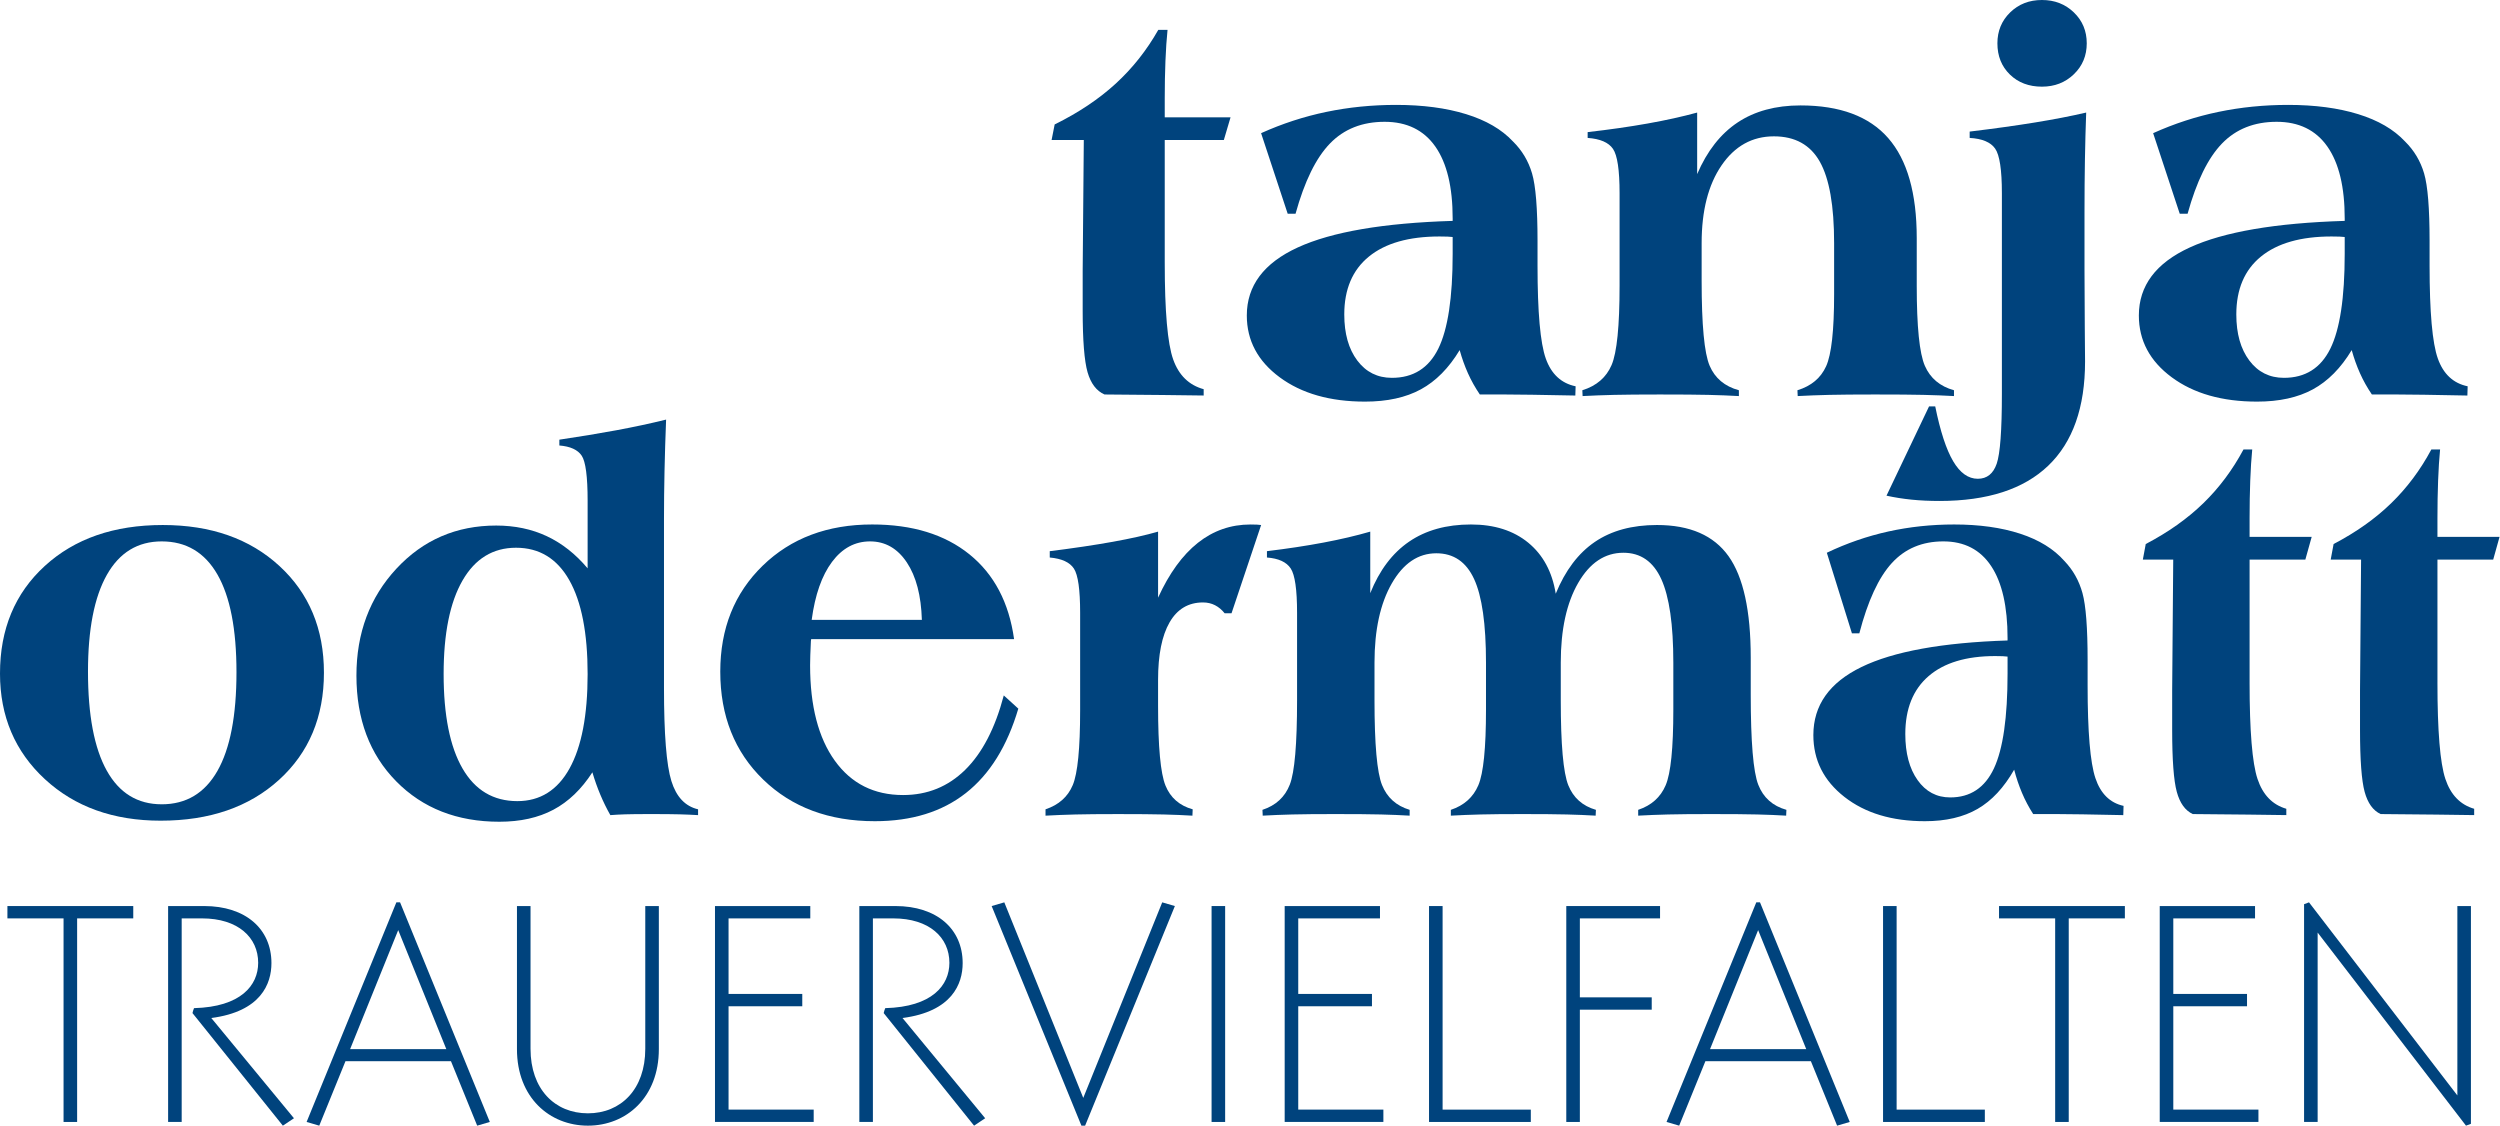 <?xml version="1.0" encoding="UTF-8" standalone="no"?>
<!DOCTYPE svg PUBLIC "-//W3C//DTD SVG 1.1//EN" "http://www.w3.org/Graphics/SVG/1.1/DTD/svg11.dtd">
<svg width="100%" height="100%" viewBox="0 0 1925 867" version="1.1" xmlns="http://www.w3.org/2000/svg" xml:space="preserve" style="fill-rule:evenodd;clip-rule:evenodd;stroke-linejoin:round;stroke-miterlimit:2;">
    <path d="M124.512,619.308c18.853,-0 33.162,-8.579 42.928,-25.737c9.765,-17.157 14.648,-42.487 14.648,-75.988c0,-33.095 -4.883,-58.153 -14.648,-75.175c-9.766,-17.022 -24.075,-25.533 -42.928,-25.533c-18.446,-0 -32.518,8.578 -42.216,25.736c-9.698,17.158 -14.547,42.013 -14.547,74.565c0,33.501 4.815,58.899 14.445,76.192c9.63,17.293 23.736,25.94 42.318,25.94Zm-124.512,-100.708c0,-34.18 11.495,-61.781 34.485,-82.805c22.99,-21.023 53.27,-31.534 90.841,-31.534c37.028,-0 66.969,10.511 89.823,31.534c22.854,21.024 34.281,48.422 34.281,82.194c0,34.045 -11.529,61.544 -34.586,82.5c-23.058,20.955 -53.44,31.433 -91.146,31.433c-36.35,-0 -66.054,-10.647 -89.111,-31.942c-23.058,-21.294 -34.587,-48.421 -34.587,-81.38Z"
          style="fill:rgb(0,67,125);fill-rule:nonzero;"/>
    <path d="M397.339,421.757c-17.768,0 -31.501,8.41 -41.199,25.228c-9.698,16.819 -14.547,40.826 -14.547,72.022c0,31.738 4.849,55.983 14.547,72.733c9.698,16.751 23.77,25.126 42.216,25.126c17.497,0 30.891,-8.375 40.182,-25.126c9.291,-16.75 13.936,-40.995 13.936,-72.733c-0,-31.603 -4.713,-55.712 -14.14,-72.327c-9.426,-16.615 -23.091,-24.923 -40.995,-24.923Zm58.797,172.933c-8.409,13.021 -18.412,22.617 -30.009,28.789c-11.597,6.171 -25.465,9.257 -41.606,9.257c-32.552,-0 -59.034,-10.376 -79.447,-31.128c-20.413,-20.752 -30.619,-47.879 -30.619,-81.381c-0,-32.823 10.274,-60.289 30.823,-82.397c20.548,-22.108 46.149,-33.162 76.802,-33.162c14.377,-0 27.398,2.746 39.063,8.239c11.664,5.493 22.108,13.733 31.331,24.719l-0,-52.083c-0,-18.582 -1.526,-30.144 -4.578,-34.688c-3.051,-4.544 -8.782,-7.155 -17.191,-7.833l-0,-4.476c15.598,-2.306 30.178,-4.713 43.742,-7.222c13.563,-2.51 26.38,-5.256 38.452,-8.24c-0.543,13.699 -0.95,26.923 -1.221,39.673c-0.271,12.749 -0.407,24.956 -0.407,36.621l0,130.412c0,35.536 1.899,59.407 5.697,71.614c3.798,12.207 10.647,19.464 20.548,21.769l0,4.476c-4.476,-0.271 -9.223,-0.474 -14.241,-0.61c-5.019,-0.136 -12.411,-0.204 -22.176,-0.204c-8.952,0 -15.53,0.068 -19.735,0.204c-4.205,0.136 -8.002,0.339 -11.393,0.61c-2.849,-5.018 -5.426,-10.274 -7.731,-15.767c-2.306,-5.493 -4.341,-11.224 -6.104,-17.192Z"
          style="fill:rgb(0,67,125);fill-rule:nonzero;"/>
    <path d="M709.839,477.299c-0.543,-18.717 -4.408,-33.467 -11.597,-44.25c-7.188,-10.783 -16.615,-16.174 -28.279,-16.174c-11.665,-0 -21.431,5.255 -29.297,15.767c-7.867,10.512 -13.089,25.397 -15.666,44.657l84.839,0Zm71.004,14.852l-156.25,0l-0.203,1.424c-0.407,8.41 -0.611,14.649 -0.611,18.718c0,31.331 6.341,55.813 19.023,73.445c12.682,17.633 30.212,26.449 52.592,26.449c18.717,0 34.654,-6.476 47.811,-19.429c13.156,-12.953 23.057,-32.044 29.704,-57.272l11.189,10.173c-8.545,28.89 -22.006,50.557 -40.385,65.002c-18.378,14.445 -41.741,21.668 -70.088,21.668c-35.265,-0 -63.918,-10.682 -85.958,-32.044c-22.041,-21.362 -33.061,-49.065 -33.061,-83.109c0,-33.231 10.885,-60.425 32.654,-81.584c21.769,-21.159 49.879,-31.738 84.33,-31.738c30.925,-0 55.881,7.663 74.87,22.99c18.989,15.326 30.45,37.095 34.383,65.307Z"
          style="fill:rgb(0,67,125);fill-rule:nonzero;"/>
    <path d="M805.054,628.056l-0,-4.883c10.172,-3.39 17.157,-9.596 20.955,-18.615c3.798,-9.02 5.697,-28.246 5.697,-57.679l-0,-75.073c-0,-17.768 -1.594,-29.093 -4.781,-33.976c-3.188,-4.883 -9.393,-7.731 -18.616,-8.545l-0,-4.883c18.446,-2.306 34.62,-4.713 48.523,-7.222c13.902,-2.51 25.533,-5.12 34.892,-7.833l-0,50.863c8.545,-18.718 18.751,-32.79 30.619,-42.216c11.868,-9.427 25.397,-14.14 40.588,-14.14c2.17,-0 3.832,0.034 4.985,0.101c1.153,0.068 2.204,0.17 3.153,0.306l-22.786,67.952l-5.29,0c-2.17,-2.713 -4.645,-4.781 -7.426,-6.205c-2.78,-1.424 -5.866,-2.136 -9.257,-2.136c-11.257,-0 -19.836,5.12 -25.736,15.36c-5.9,10.24 -8.85,24.991 -8.85,44.251l-0,19.938c-0,31.602 1.899,52.083 5.696,61.442c3.798,9.359 10.783,15.462 20.956,18.31l-0.204,4.883c-6.646,-0.407 -14.004,-0.712 -22.074,-0.915c-8.07,-0.204 -19.837,-0.306 -35.299,-0.306c-13.834,0 -24.753,0.102 -32.755,0.306c-8.003,0.203 -15.666,0.508 -22.99,0.915Z"
          style="fill:rgb(0,67,125);fill-rule:nonzero;"/>
    <path d="M972.29,628.056l-0.203,-4.476c10.308,-3.391 17.327,-9.867 21.057,-19.429c3.73,-9.562 5.595,-31.162 5.595,-64.799l-0,-67.546c-0,-17.768 -1.628,-29.127 -4.883,-34.078c-3.255,-4.95 -9.359,-7.765 -18.311,-8.443l0,-4.883c15.734,-1.899 30.247,-4.103 43.539,-6.612c13.292,-2.509 25.295,-5.324 36.01,-8.443l0,47.404c7.053,-17.633 17.022,-30.857 29.908,-39.673c12.885,-8.816 28.754,-13.224 47.607,-13.224c18.039,-0 32.756,4.679 44.149,14.038c11.393,9.359 18.446,22.447 21.159,39.266c7.324,-17.904 17.361,-31.196 30.11,-39.877c12.75,-8.68 28.687,-13.02 47.811,-13.02c25.364,-0 43.742,8.002 55.135,24.007c11.394,16.005 17.09,42.046 17.09,78.125l0,28.279c0,36.486 1.933,59.679 5.798,69.58c3.866,9.902 11.089,16.344 21.668,19.328l-0.203,4.476c-6.647,-0.407 -14.039,-0.712 -22.177,-0.915c-8.138,-0.204 -20.006,-0.306 -35.603,-0.306c-13.971,0 -24.991,0.102 -33.061,0.306c-8.07,0.203 -15.768,0.508 -23.092,0.915l0,-4.476c10.173,-3.391 17.226,-9.698 21.159,-18.921c3.933,-9.223 5.9,-28.618 5.9,-58.186l0,-36.215c0,-29.297 -3.086,-50.727 -9.257,-64.29c-6.171,-13.563 -15.903,-20.345 -29.195,-20.345c-14.242,-0 -25.838,7.731 -34.79,23.193c-8.952,15.463 -13.428,35.943 -13.428,61.442l0,29.094c0,33.908 1.933,55.677 5.799,65.307c3.865,9.63 10.952,15.937 21.26,18.921l-0.203,4.476c-6.782,-0.407 -14.174,-0.712 -22.176,-0.915c-8.003,-0.204 -19.464,-0.306 -34.384,-0.306c-13.427,0 -24.108,0.102 -32.043,0.306c-7.935,0.203 -15.564,0.508 -22.888,0.915l-0,-4.476c10.172,-3.391 17.225,-9.698 21.159,-18.921c3.933,-9.223 5.9,-28.618 5.9,-58.186l-0,-36.215c-0,-29.703 -3.052,-51.167 -9.156,-64.392c-6.103,-13.224 -15.801,-19.836 -29.093,-19.836c-13.97,-0 -25.397,7.731 -34.281,23.193c-8.884,15.462 -13.326,35.807 -13.326,61.035l-0,29.094c-0,33.773 1.932,55.474 5.798,65.104c3.866,9.63 10.952,16.005 21.261,19.124l-0,4.476c-6.782,-0.407 -14.174,-0.712 -22.177,-0.915c-8.002,-0.204 -19.734,-0.306 -35.197,-0.306c-13.97,0 -24.956,0.102 -32.959,0.306c-8.002,0.203 -15.597,0.508 -22.786,0.915Z"
          style="fill:rgb(0,67,125);fill-rule:nonzero;"/>
    <path d="M1545.82,505.579c-1.085,-0.136 -2.306,-0.237 -3.662,-0.305c-1.356,-0.068 -3.323,-0.102 -5.9,-0.102c-22.244,0 -39.334,5.154 -51.27,15.462c-11.935,10.308 -17.903,25.16 -17.903,44.556c-0,14.784 3.153,26.618 9.46,35.502c6.307,8.884 14.683,13.326 25.126,13.326c15.463,0 26.686,-7.46 33.671,-22.379c6.985,-14.92 10.478,-39.266 10.478,-73.039l0,-13.021Zm89.315,114.95l-0.204,7.12c-13.97,-0.271 -24.481,-0.474 -31.534,-0.61c-7.053,-0.136 -13.564,-0.204 -19.532,-0.204l-18.31,0c-3.391,-5.289 -6.273,-10.748 -8.647,-16.377c-2.373,-5.629 -4.374,-11.563 -6.002,-17.802c-7.866,13.834 -17.259,23.905 -28.178,30.212c-10.918,6.307 -24.448,9.461 -40.588,9.461c-25.363,-0 -46.014,-6.24 -61.951,-18.718c-15.937,-12.478 -23.905,-28.347 -23.905,-47.607c-0,-22.922 12.343,-40.385 37.028,-52.389c24.685,-12.003 62.188,-18.819 112.508,-20.447l0,-1.831c0,-24.278 -4.205,-42.758 -12.614,-55.44c-8.409,-12.682 -20.684,-19.022 -36.824,-19.022c-16.276,-0 -29.501,5.561 -39.673,16.682c-10.173,11.122 -18.514,29.162 -25.025,54.118l-5.696,0l-19.328,-62.052c15.327,-7.324 31.128,-12.784 47.404,-16.378c16.276,-3.594 33.162,-5.391 50.659,-5.391c19.396,-0 36.35,2.373 50.863,7.12c14.512,4.748 25.838,11.733 33.976,20.956c6.646,6.917 11.291,15.157 13.936,24.719c2.645,9.562 3.968,26.822 3.968,51.778l-0,19.328c-0,35.672 2,59.475 6.001,71.411c4.002,11.936 11.224,19.057 21.668,21.363Z"
          style="fill:rgb(0,67,125);fill-rule:nonzero;"/>
    <path d="M1732.18,525.517c-0,37.299 2.034,62.053 6.103,74.26c4.069,12.207 11.461,19.87 22.176,22.989l0,4.883l1.221,0c-16.276,-0.271 -40.69,-0.542 -73.242,-0.814c-5.832,-2.712 -9.935,-8.409 -12.309,-17.089c-2.373,-8.681 -3.56,-24.618 -3.56,-47.811l-0,-30.111l0.814,-100.911l-23.397,-0l2.238,-12.004c17.361,-9.087 32.145,-19.565 44.352,-31.433c12.207,-11.868 22.515,-25.669 30.924,-41.402l6.714,-0c-0.678,7.053 -1.187,15.055 -1.526,24.007c-0.339,8.952 -0.508,18.582 -0.508,28.89l-0,14.445l47.811,-0l-4.883,17.497l-42.928,-0l-0,94.604Z"
          style="fill:rgb(0,67,125);fill-rule:nonzero;"/>
    <path d="M1876.83,525.517c0,37.299 2.035,62.053 6.104,74.26c4.069,12.207 11.461,19.87 22.176,22.989l-0,4.883l1.22,0c-16.276,-0.271 -40.69,-0.542 -73.242,-0.814c-5.832,-2.712 -9.935,-8.409 -12.309,-17.089c-2.373,-8.681 -3.56,-24.618 -3.56,-47.811l0,-30.111l0.814,-100.911l-23.397,-0l2.238,-12.004c17.361,-9.087 32.145,-19.565 44.352,-31.433c12.207,-11.868 22.515,-25.669 30.925,-41.402l6.714,-0c-0.679,7.053 -1.187,15.055 -1.526,24.007c-0.339,8.952 -0.509,18.582 -0.509,28.89l0,14.445l47.811,-0l-4.883,17.497l-42.928,-0l0,94.604Z"
          style="fill:rgb(0,67,125);fill-rule:nonzero;"/>
    <path d="M5.711,707.158l43.225,0l0,156.75l10.45,0l0,-156.75l43.225,0l0,-9.5l-96.9,0l0,9.5Z"
          style="fill:rgb(0,67,125);fill-rule:nonzero;"/>
    <path d="M217.799,866.758l8.55,-5.7l-63.65,-77.187c38.237,-4.988 46.312,-26.363 46.312,-42.275c0,-26.363 -19.95,-43.938 -51.775,-43.938l-27.787,0l-0,166.25l10.45,0l-0,-156.75l15.675,0c27.787,0 43.225,14.725 43.225,34.2c-0,17.338 -13.3,33.963 -49.4,34.913c-0.475,1.187 -0.95,2.612 -1.188,3.8l69.588,86.687Z"
          style="fill:rgb(0,67,125);fill-rule:nonzero;"/>
    <path d="M305.199,694.808l-69.113,169.1l9.738,2.85l20.187,-49.637l81.225,-0l20.188,49.637l9.737,-2.85l-69.112,-169.1l-2.85,0Zm38.475,113.05l-74.1,0l37.05,-91.675l37.05,91.675Z"
          style="fill:rgb(0,67,125);fill-rule:nonzero;"/>
    <path d="M452.686,857.258c-25.412,0 -44.175,-18.525 -44.175,-49.637l0,-109.963l-10.45,0l0,110.2c0,37.288 25.175,58.9 54.625,58.9c29.45,0 54.625,-21.612 54.625,-58.9l0,-110.2l-10.45,0l0,109.963c0,31.112 -18.762,49.637 -44.175,49.637Z"
          style="fill:rgb(0,67,125);fill-rule:nonzero;"/>
    <path d="M626.536,854.408l-65.55,0l0,-79.562l56.763,-0l-0,-9.5l-56.763,-0l0,-58.188l62.938,0l-0,-9.5l-73.388,0l0,166.25l76,0l0,-9.5Z"
          style="fill:rgb(0,67,125);fill-rule:nonzero;"/>
    <path d="M750.036,866.758l8.55,-5.7l-63.65,-77.187c38.238,-4.988 46.313,-26.363 46.313,-42.275c-0,-26.363 -19.95,-43.938 -51.775,-43.938l-27.788,0l0,166.25l10.45,0l0,-156.75l15.675,0c27.788,0 43.225,14.725 43.225,34.2c0,17.338 -13.3,33.963 -49.4,34.913c-0.475,1.187 -0.95,2.612 -1.187,3.8l69.587,86.687Z"
          style="fill:rgb(0,67,125);fill-rule:nonzero;"/>
    <path d="M835.536,866.758l69.113,-169.1l-9.738,-2.85l-60.8,150.575l-60.8,-150.575l-9.737,2.85l69.112,169.1l2.85,0Z"
          style="fill:rgb(0,67,125);fill-rule:nonzero;"/>
    <rect x="932.911" y="697.658" width="10.45" height="166.25" style="fill:rgb(0,67,125)"/>
    <path d="M1065.2,854.408l-65.55,0l-0,-79.562l56.762,-0l0,-9.5l-56.762,-0l-0,-58.188l62.937,0l0,-9.5l-73.387,0l-0,166.25l76,0l-0,-9.5Z"
          style="fill:rgb(0,67,125);fill-rule:nonzero;"/>
    <path d="M1100.35,697.658l-0,166.25l78.375,0l-0,-9.5l-67.925,0l-0,-156.75l-10.45,0Z"
          style="fill:rgb(0,67,125);fill-rule:nonzero;"/>
    <path d="M1216.49,863.908l0,-86.45l55.338,0l-0,-9.5l-55.338,0l0,-60.8l61.75,0l0,-9.5l-72.2,0l0,166.25l10.45,0Z"
          style="fill:rgb(0,67,125);fill-rule:nonzero;"/>
    <path d="M1352.34,694.808l-69.112,169.1l9.737,2.85l20.188,-49.637l81.225,-0l20.187,49.637l9.738,-2.85l-69.113,-169.1l-2.85,0Zm38.475,113.05l-74.1,0l37.05,-91.675l37.05,91.675Z"
          style="fill:rgb(0,67,125);fill-rule:nonzero;"/>
    <path d="M1449.95,697.658l-0,166.25l78.375,0l-0,-9.5l-67.925,0l-0,-156.75l-10.45,0Z"
          style="fill:rgb(0,67,125);fill-rule:nonzero;"/>
    <path d="M1539.25,707.158l43.225,0l-0,156.75l10.45,0l-0,-156.75l43.225,0l-0,-9.5l-96.9,0l-0,9.5Z"
          style="fill:rgb(0,67,125);fill-rule:nonzero;"/>
    <path d="M1738.99,854.408l-65.55,0l0,-79.562l56.763,-0l-0,-9.5l-56.763,-0l0,-58.188l62.938,0l-0,-9.5l-73.388,0l0,166.25l76,0l0,-9.5Z"
          style="fill:rgb(0,67,125);fill-rule:nonzero;"/>
    <path d="M1898.82,866.758l3.8,-1.425l-0,-167.675l-10.45,0l-0,145.825l-114.238,-148.675l-3.8,1.425l0,167.675l10.45,0l0,-145.825l114.238,148.675Z"
          style="fill:rgb(0,67,125);fill-rule:nonzero;"/>
    <path d="M896.85,202.433c0,37.3 2.157,62.053 6.47,74.26c4.313,12.207 12.149,19.87 23.507,22.99l-0,4.882l1.294,0c-17.253,-0.271 -43.132,-0.542 -77.637,-0.813c-6.182,-2.713 -10.531,-8.41 -13.047,-17.09c-2.516,-8.681 -3.774,-24.618 -3.774,-47.811l-0,-30.111l0.862,-100.911l-24.8,-0l2.372,-12.004c18.403,-9.087 34.074,-19.565 47.013,-31.433c12.94,-11.868 23.866,-25.669 32.78,-41.402l7.117,-0c-0.719,7.053 -1.258,15.055 -1.618,24.007c-0.359,8.952 -0.539,18.582 -0.539,28.89l0,14.445l50.68,0l-5.176,17.497l-45.504,-0l0,94.604Z"
          style="fill:rgb(0,67,125);fill-rule:nonzero;"/>
    <path d="M1118.55,182.495c-1.15,-0.136 -2.444,-0.237 -3.882,-0.305c-1.437,-0.068 -3.522,-0.102 -6.254,-0.102c-23.578,0 -41.693,5.154 -54.345,15.462c-12.652,10.309 -18.978,25.161 -18.978,44.556c-0,14.784 3.343,26.618 10.028,35.502c6.685,8.884 15.563,13.326 26.634,13.326c16.39,0 28.287,-7.46 35.691,-22.379c7.404,-14.92 11.106,-39.266 11.106,-73.039l0,-13.021Zm94.674,114.95l-0.216,7.12c-14.808,-0.271 -25.95,-0.474 -33.427,-0.61c-7.476,-0.136 -14.377,-0.203 -20.703,-0.203l-19.409,-0c-3.594,-5.29 -6.649,-10.749 -9.165,-16.378c-2.516,-5.629 -4.637,-11.563 -6.362,-17.802c-8.339,13.835 -18.295,23.905 -29.869,30.212c-11.573,6.307 -25.915,9.461 -43.024,9.461c-26.885,-0 -48.774,-6.239 -65.667,-18.718c-16.893,-12.478 -25.34,-28.347 -25.34,-47.607c0,-22.922 13.083,-40.385 39.25,-52.389c26.166,-12.003 65.919,-18.819 119.258,-20.446l0,-1.831c0,-24.279 -4.457,-42.759 -13.37,-55.441c-8.914,-12.681 -21.926,-19.022 -39.034,-19.022c-17.253,-0 -31.271,5.561 -42.054,16.683c-10.783,11.122 -19.625,29.161 -26.526,54.117l-6.038,0l-20.487,-62.052c16.246,-7.324 32.995,-12.783 50.248,-16.378c17.252,-3.594 35.152,-5.391 53.698,-5.391c20.56,-0 38.531,2.373 53.915,7.121c15.383,4.747 27.388,11.732 36.015,20.955c7.044,6.917 11.969,15.157 14.772,24.719c2.804,9.562 4.206,26.822 4.206,51.778l-0,19.328c-0,35.672 2.12,59.476 6.361,71.411c4.242,11.936 11.898,19.057 22.968,21.363Z"
          style="fill:rgb(0,67,125);fill-rule:nonzero;"/>
    <path d="M1218.61,304.972l-0.215,-4.476c10.926,-3.39 18.438,-9.867 22.536,-19.429c4.097,-9.562 6.146,-29.941 6.146,-61.137l0,-71.208c0,-17.768 -1.689,-29.127 -5.068,-34.078c-3.378,-4.95 -9.884,-7.765 -19.517,-8.443l0,-4.476c16.678,-1.899 32.061,-4.103 46.151,-6.612c14.09,-2.509 26.813,-5.324 38.171,-8.443l0,47.404c7.62,-17.768 18.008,-31.026 31.163,-39.775c13.155,-8.748 29.293,-13.122 48.415,-13.122c30.336,-0 52.836,8.375 67.501,25.126c14.665,16.751 21.997,42.419 21.997,77.006l-0,36.621c-0,31.603 2.085,52.185 6.254,61.747c4.169,9.562 11.645,15.835 22.428,18.819l0,4.476c-7.188,-0.407 -15.024,-0.712 -23.506,-0.915c-8.483,-0.204 -20.919,-0.305 -37.309,-0.305c-14.952,-0 -26.706,0.101 -35.26,0.305c-8.555,0.203 -16.642,0.508 -24.262,0.915l-0.215,-4.476c10.639,-3.255 18.007,-9.426 22.105,-18.514c4.097,-9.087 6.146,-27.533 6.146,-55.338l-0,-39.47c-0,-28.754 -3.666,-49.641 -10.999,-62.662c-7.332,-13.021 -19.121,-19.532 -35.367,-19.532c-16.678,0 -30.121,7.46 -40.328,22.38c-10.208,14.92 -15.312,34.858 -15.312,59.814l-0,29.094c-0,33.908 2.049,55.678 6.146,65.308c4.098,9.63 11.61,15.936 22.536,18.92l0,4.476c-7.188,-0.407 -15.024,-0.712 -23.506,-0.915c-8.483,-0.204 -20.919,-0.305 -37.309,-0.305c-14.952,-0 -26.706,0.101 -35.26,0.305c-8.555,0.203 -16.642,0.508 -24.262,0.915Z"
          style="fill:rgb(0,67,125);fill-rule:nonzero;"/>
    <path d="M1541.45,148.722c-0,-17.903 -1.725,-29.33 -5.176,-34.281c-3.451,-4.951 -9.992,-7.697 -19.625,-8.24l0,-4.883c18.978,-2.305 35.763,-4.645 50.356,-7.019c14.593,-2.373 27.712,-4.916 39.358,-7.629c-0.432,11.664 -0.755,23.804 -0.971,36.418c-0.215,12.613 -0.323,25.906 -0.323,39.876l-0,45.776c-0,13.428 0.072,27.839 0.215,43.233c0.144,15.395 0.216,24.177 0.216,26.347c0,35.401 -9.453,62.154 -28.359,80.262c-18.906,18.107 -46.834,27.16 -83.783,27.16c-7.62,0 -14.772,-0.339 -21.458,-1.017c-6.685,-0.678 -13.119,-1.695 -19.301,-3.052l32.78,-68.766l4.744,-0c3.882,19.124 8.483,33.196 13.802,42.216c5.32,9.02 11.646,13.529 18.978,13.529c7.045,0 11.897,-3.865 14.557,-11.596c2.66,-7.731 3.99,-25.635 3.99,-53.711l-0,-154.623Zm-3.451,-115.356c0,-9.494 3.271,-17.429 9.813,-23.804c6.541,-6.375 14.7,-9.562 24.477,-9.562c9.776,0 17.971,3.187 24.585,9.562c6.613,6.375 9.92,14.31 9.92,23.804c0,9.494 -3.307,17.429 -9.92,23.804c-6.614,6.374 -14.809,9.562 -24.585,9.562c-10.064,-0 -18.295,-3.12 -24.693,-9.359c-6.398,-6.239 -9.597,-14.241 -9.597,-24.007Z"
          style="fill:rgb(0,67,125);fill-rule:nonzero;"/>
    <path d="M1805.42,182.495c-1.151,-0.136 -2.445,-0.237 -3.882,-0.305c-1.438,-0.068 -3.523,-0.102 -6.254,-0.102c-23.579,0 -41.694,5.154 -54.346,15.462c-12.652,10.309 -18.978,25.161 -18.978,44.556c0,14.784 3.343,26.618 10.028,35.502c6.686,8.884 15.563,13.326 26.634,13.326c16.39,0 28.287,-7.46 35.691,-22.379c7.404,-14.92 11.107,-39.266 11.107,-73.039l-0,-13.021Zm94.673,114.95l-0.215,7.12c-14.809,-0.271 -25.951,-0.474 -33.427,-0.61c-7.476,-0.136 -14.377,-0.203 -20.703,-0.203l-19.41,-0c-3.594,-5.29 -6.649,-10.749 -9.165,-16.378c-2.516,-5.629 -4.637,-11.563 -6.362,-17.802c-8.339,13.835 -18.295,23.905 -29.869,30.212c-11.573,6.307 -25.914,9.461 -43.023,9.461c-26.886,-0 -48.775,-6.239 -65.668,-18.718c-16.893,-12.478 -25.34,-28.347 -25.34,-47.607c0,-22.922 13.084,-40.385 39.25,-52.389c26.166,-12.003 65.919,-18.819 119.259,-20.446l-0,-1.831c-0,-24.279 -4.457,-42.759 -13.371,-55.441c-8.914,-12.681 -21.925,-19.022 -39.034,-19.022c-17.253,-0 -31.271,5.561 -42.053,16.683c-10.783,11.122 -19.625,29.161 -26.526,54.117l-6.039,0l-20.487,-62.052c16.246,-7.324 32.995,-12.783 50.248,-16.378c17.253,-3.594 35.152,-5.391 53.699,-5.391c20.559,-0 38.531,2.373 53.914,7.121c15.384,4.747 27.389,11.732 36.015,20.955c7.045,6.917 11.969,15.157 14.773,24.719c2.803,9.562 4.205,26.822 4.205,51.778l-0,19.328c-0,35.672 2.12,59.476 6.362,71.411c4.241,11.936 11.897,19.057 22.967,21.363Z"
          style="fill:rgb(0,67,125);fill-rule:nonzero;"/>
</svg>
